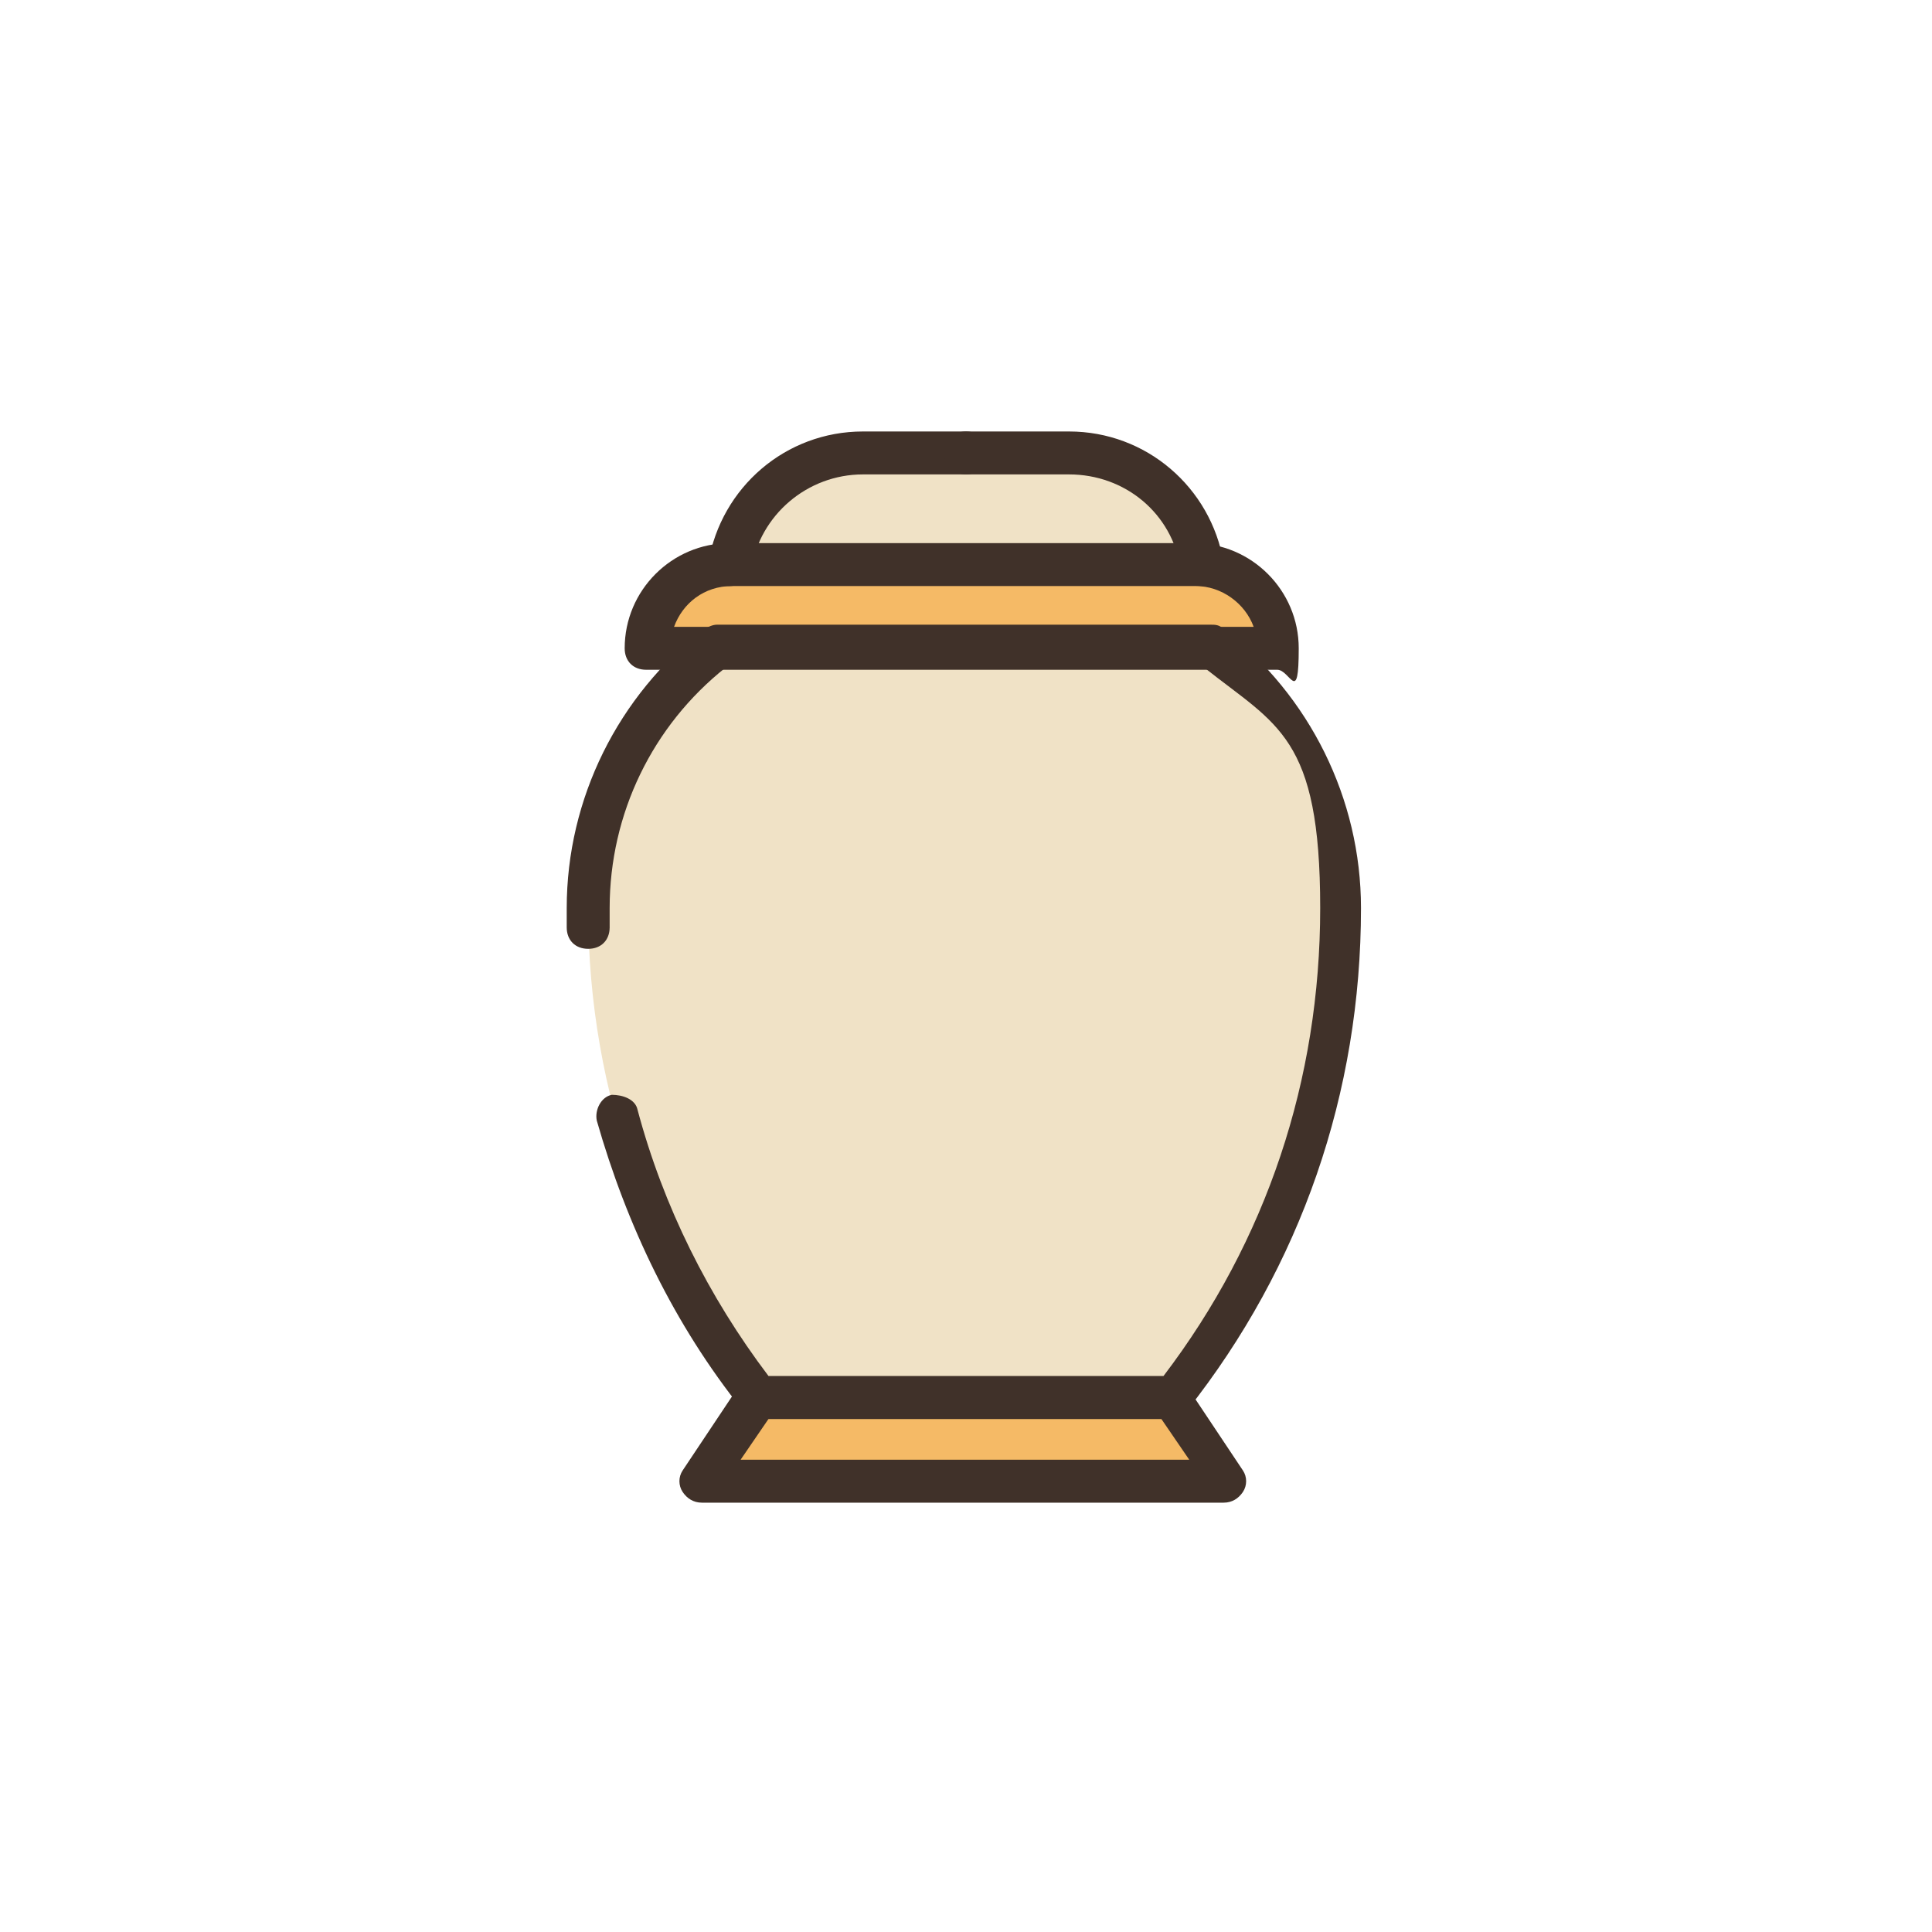<?xml version="1.0" encoding="UTF-8"?>
<svg id="Layer_1" xmlns="http://www.w3.org/2000/svg" xmlns:xlink="http://www.w3.org/1999/xlink" version="1.1" viewBox="0 0 90 90">
  <!-- Generator: Adobe Illustrator 29.3.0, SVG Export Plug-In . SVG Version: 2.1.0 Build 146)  -->
  <defs>
    <style>
      .st0 {
        fill: #f0e2c6;
      }

      .st1 {
        fill: #f5ba66;
      }

      .st2 {
        fill: #403129;
      }
    </style>
  </defs>
  <path class="st0" d="M56,26.3c-.5-3-3.1-5.3-6.2-5.3h-9.6c-3.1,0-5.7,2.2-6.2,5.3h22Z"/>
  <path class="st1" d="M55.7,26.3h-21.6c-2.2,0-3.9,1.7-3.9,3.9h29.5c0-2.2-1.7-3.9-3.9-3.9h0Z"/>
  <path class="st1" d="M57.3,69h-24.6l2.6-3.9h19.3l2.6,3.9h.1Z"/>
  <path class="st0" d="M56.5,30.2c3.7,2.8,6,7.3,6,12.2,0,8.6-2.9,16.5-7.9,22.8h-19.3c-4.9-6.3-7.9-14.2-7.9-22.8s2.4-9.4,6-12.2h23.1Z"/>
  <path class="st2" d="M59.6,31.2h-29.5c-.6,0-1-.4-1-1,0-2.7,2.2-4.9,4.9-4.9h21.6c2.7,0,4.9,2.2,4.9,4.9s-.4,1-1,1h0ZM31.3,29.2h27.1c-.4-1.1-1.5-1.9-2.7-1.9h-21.6c-1.3,0-2.3.8-2.7,1.9h0Z"/>
  <path class="st2" d="M34,27.3h-.2c-.5,0-.9-.6-.8-1.1.6-3.5,3.6-6.1,7.2-6.1h4.8c.6,0,1,.4,1,1s-.4,1-1,1h-4.8c-2.6,0-4.8,1.9-5.2,4.4,0,.5-.5.8-1,.8Z"/>
  <path class="st2" d="M56,27.3c-.5,0-.9-.4-1-.8-.4-2.6-2.6-4.4-5.2-4.4h-4.8c-.6,0-1-.4-1-1s.4-1,1-1h4.8c3.6,0,6.6,2.6,7.2,6.1,0,.5-.3,1.1-.8,1.1,0,0,0,0-.2,0Z"/>
  <path class="st2" d="M54.7,66.1h-19.3c-.3,0-.6,0-.8-.4-3.2-4-5.4-8.6-6.8-13.5-.1-.5.2-1.1.7-1.2.5,0,1.1.2,1.2.7,1.2,4.5,3.3,8.7,6.1,12.4h18.4c4.8-6.3,7.3-13.8,7.3-21.8s-2-8.5-5.4-11.2h-22.3c-3.4,2.7-5.4,6.8-5.4,11.2s0,.6,0,.9c0,.6-.4,1-1,1s-1-.4-1-1v-.9c0-5.1,2.4-9.9,6.4-13,.2-.1.4-.2.6-.2h23c.2,0,.4,0,.6.2,4,3.1,6.4,7.9,6.4,13,0,8.6-2.8,16.7-8.1,23.4-.2.2-.5.4-.8.4h.2Z"/>
  <path class="st2" d="M57.3,70h-24.6c-.4,0-.7-.2-.9-.5s-.2-.7,0-1l2.6-3.9c.2-.3.5-.4.8-.4h19.3c.3,0,.6.2.8.4l2.6,3.9c.2.3.2.7,0,1s-.5.5-.9.5h.3ZM34.6,68h20.8l-1.3-1.9h-18.3l-1.3,1.9h0Z"/>
</svg>